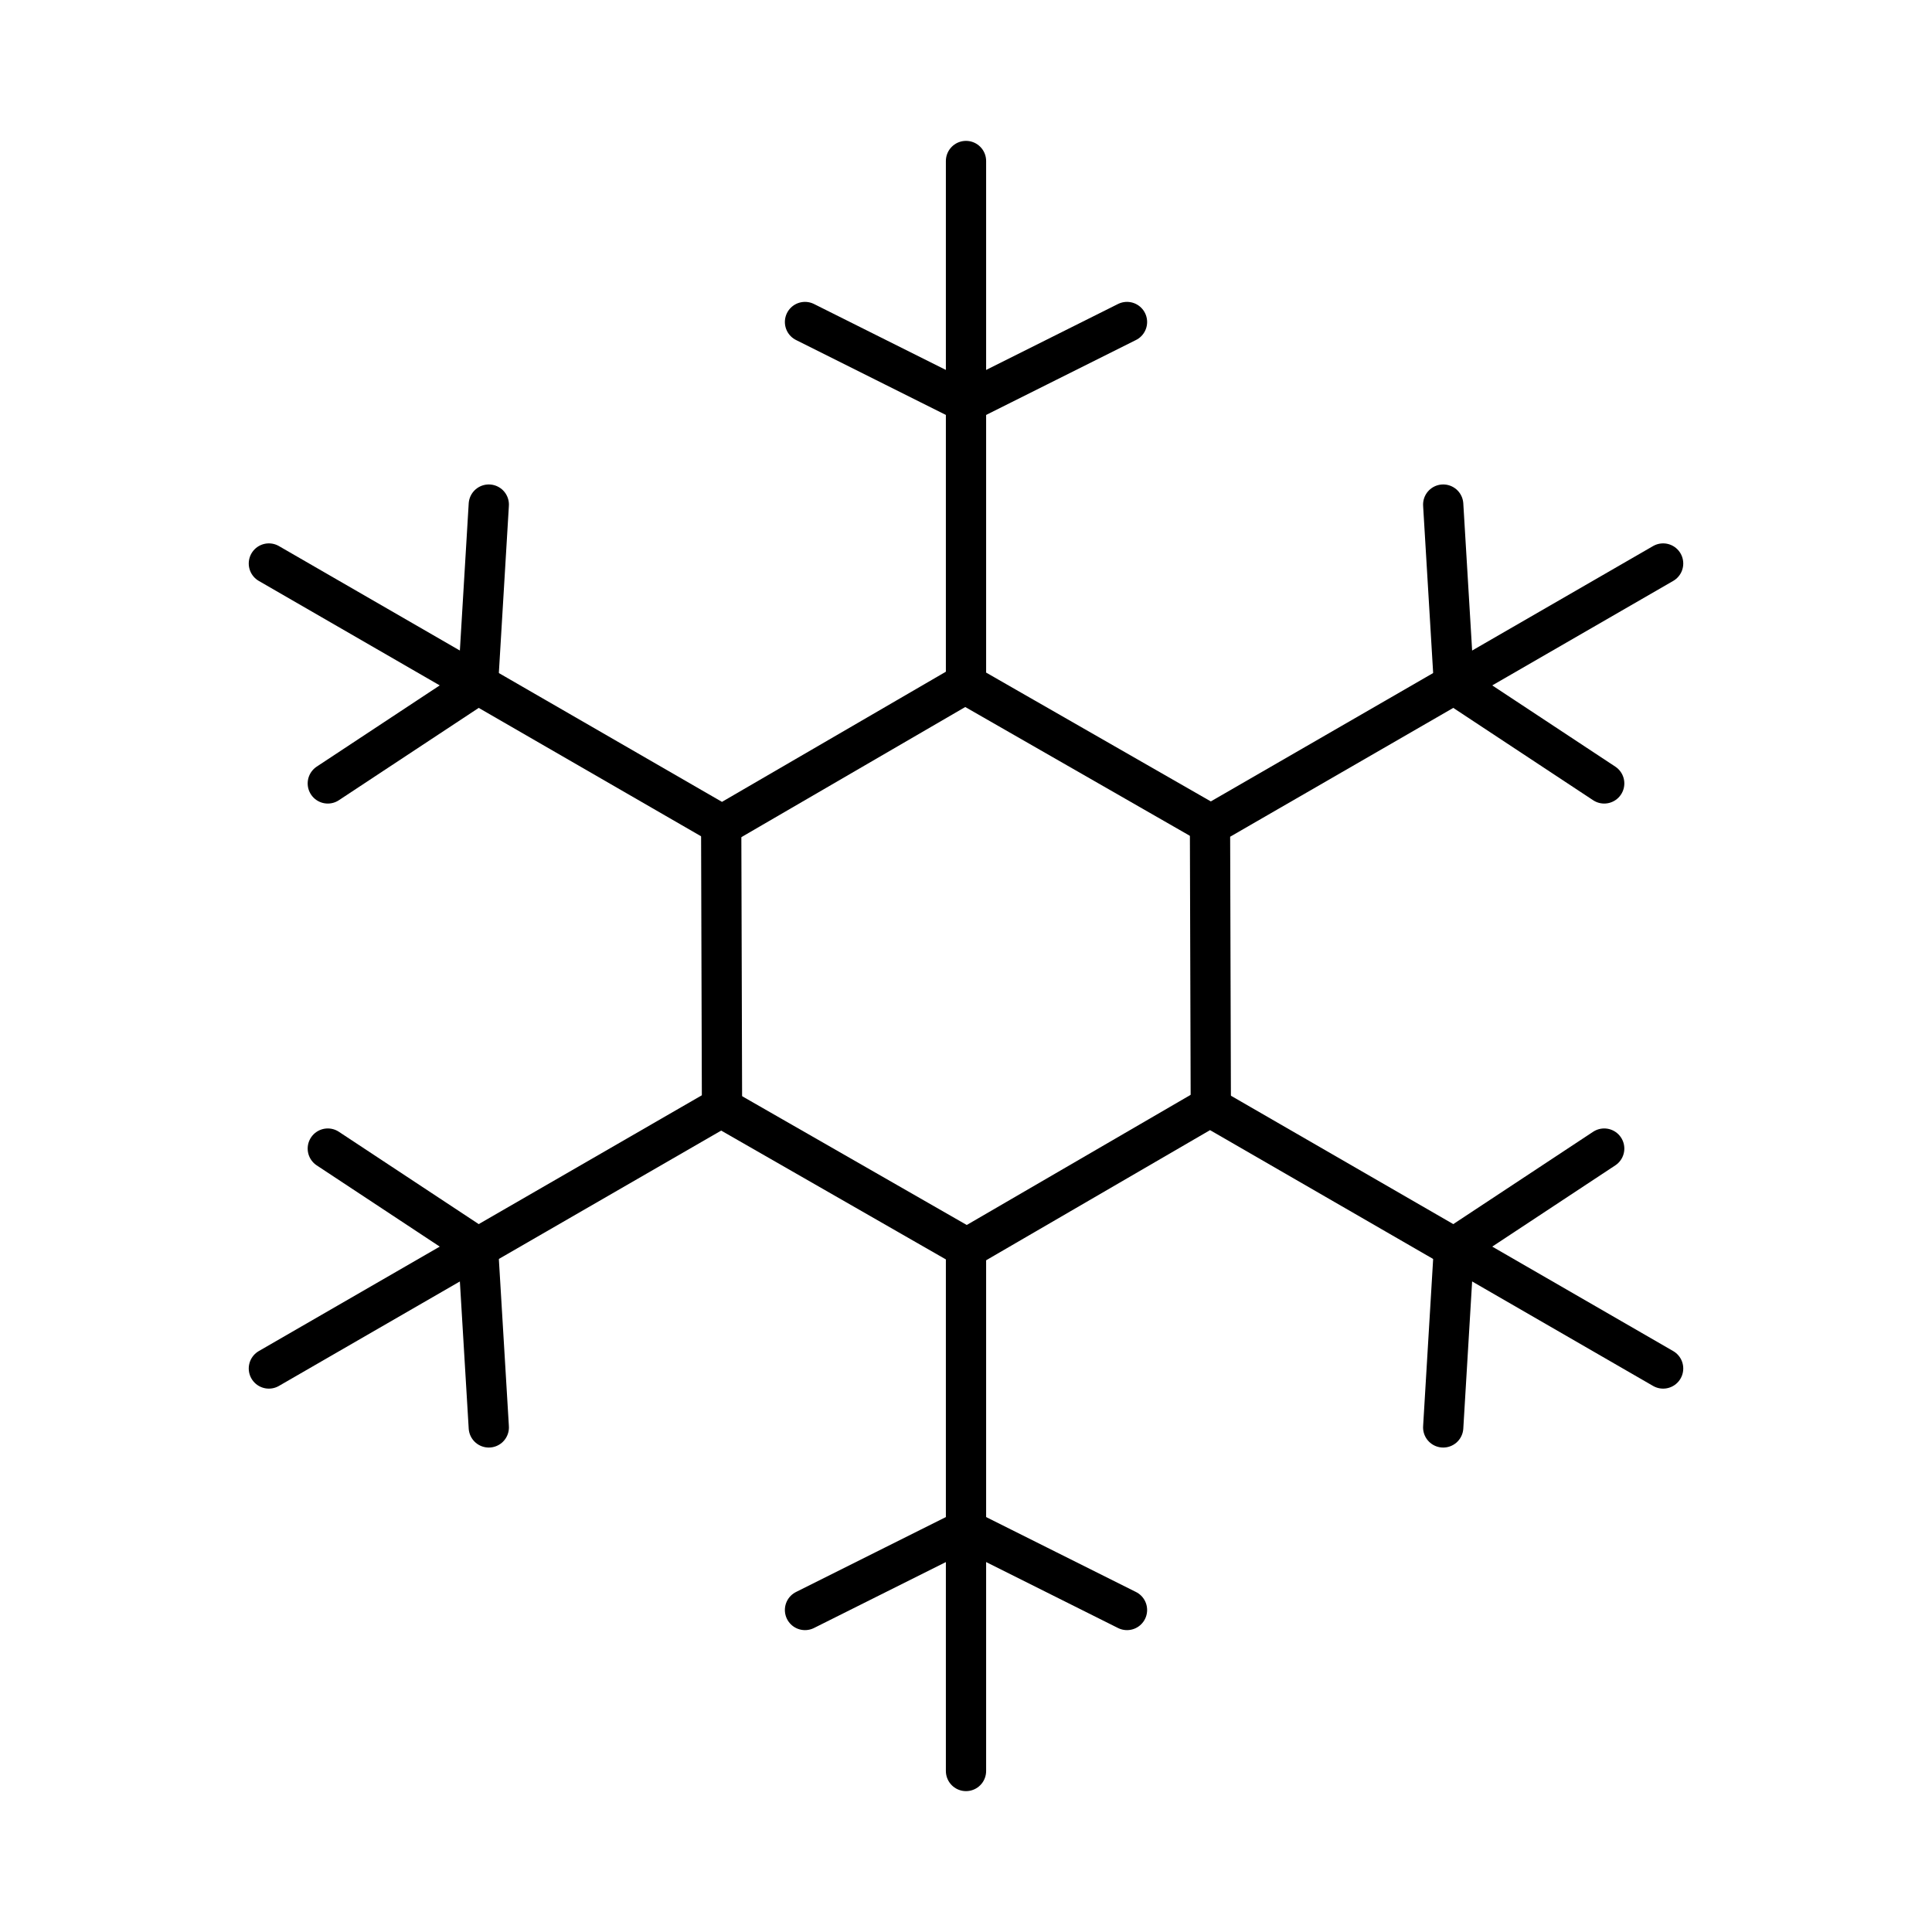 <svg width="48" height="48" viewBox="0 0 48 48" fill="none" xmlns="http://www.w3.org/2000/svg">
<g clip-path="url(#clip0_99_369)">
<path d="M20 8L24 10L28 8" stroke="black" stroke-linecap="round" stroke-linejoin="round"/>
<path d="M24 4V17L30 20.44" stroke="black" stroke-linecap="round" stroke-linejoin="round"/>
<path d="M35.856 12.536L36.124 17L39.856 19.464" stroke="black" stroke-linecap="round" stroke-linejoin="round"/>
<path d="M41.32 14L30.062 20.5L30.082 27.416" stroke="black" stroke-linecap="round" stroke-linejoin="round"/>
<path d="M39.856 28.536L36.124 31L35.856 35.464" stroke="black" stroke-linecap="round" stroke-linejoin="round"/>
<path d="M41.32 34L30.062 27.5L24.082 30.976" stroke="black" stroke-linecap="round" stroke-linejoin="round"/>
<path d="M28 40L24 38L20 40" stroke="black" stroke-linecap="round" stroke-linejoin="round"/>
<path d="M24 44V31L18 27.56" stroke="black" stroke-linecap="round" stroke-linejoin="round"/>
<path d="M12.144 35.464L11.876 31L8.144 28.536" stroke="black" stroke-linecap="round" stroke-linejoin="round"/>
<path d="M6.68 34L17.938 27.5L17.918 20.584" stroke="black" stroke-linecap="round" stroke-linejoin="round"/>
<path d="M8.144 19.464L11.876 17L12.144 12.536" stroke="black" stroke-linecap="round" stroke-linejoin="round"/>
<path d="M6.68 14L17.938 20.5L23.918 17.024" stroke="black" stroke-linecap="round" stroke-linejoin="round"/>
</g>
<defs>
<clipPath id="clip0_99_369">
<rect width="48" height="48" fill="white"/>
</clipPath>
</defs>
</svg>
